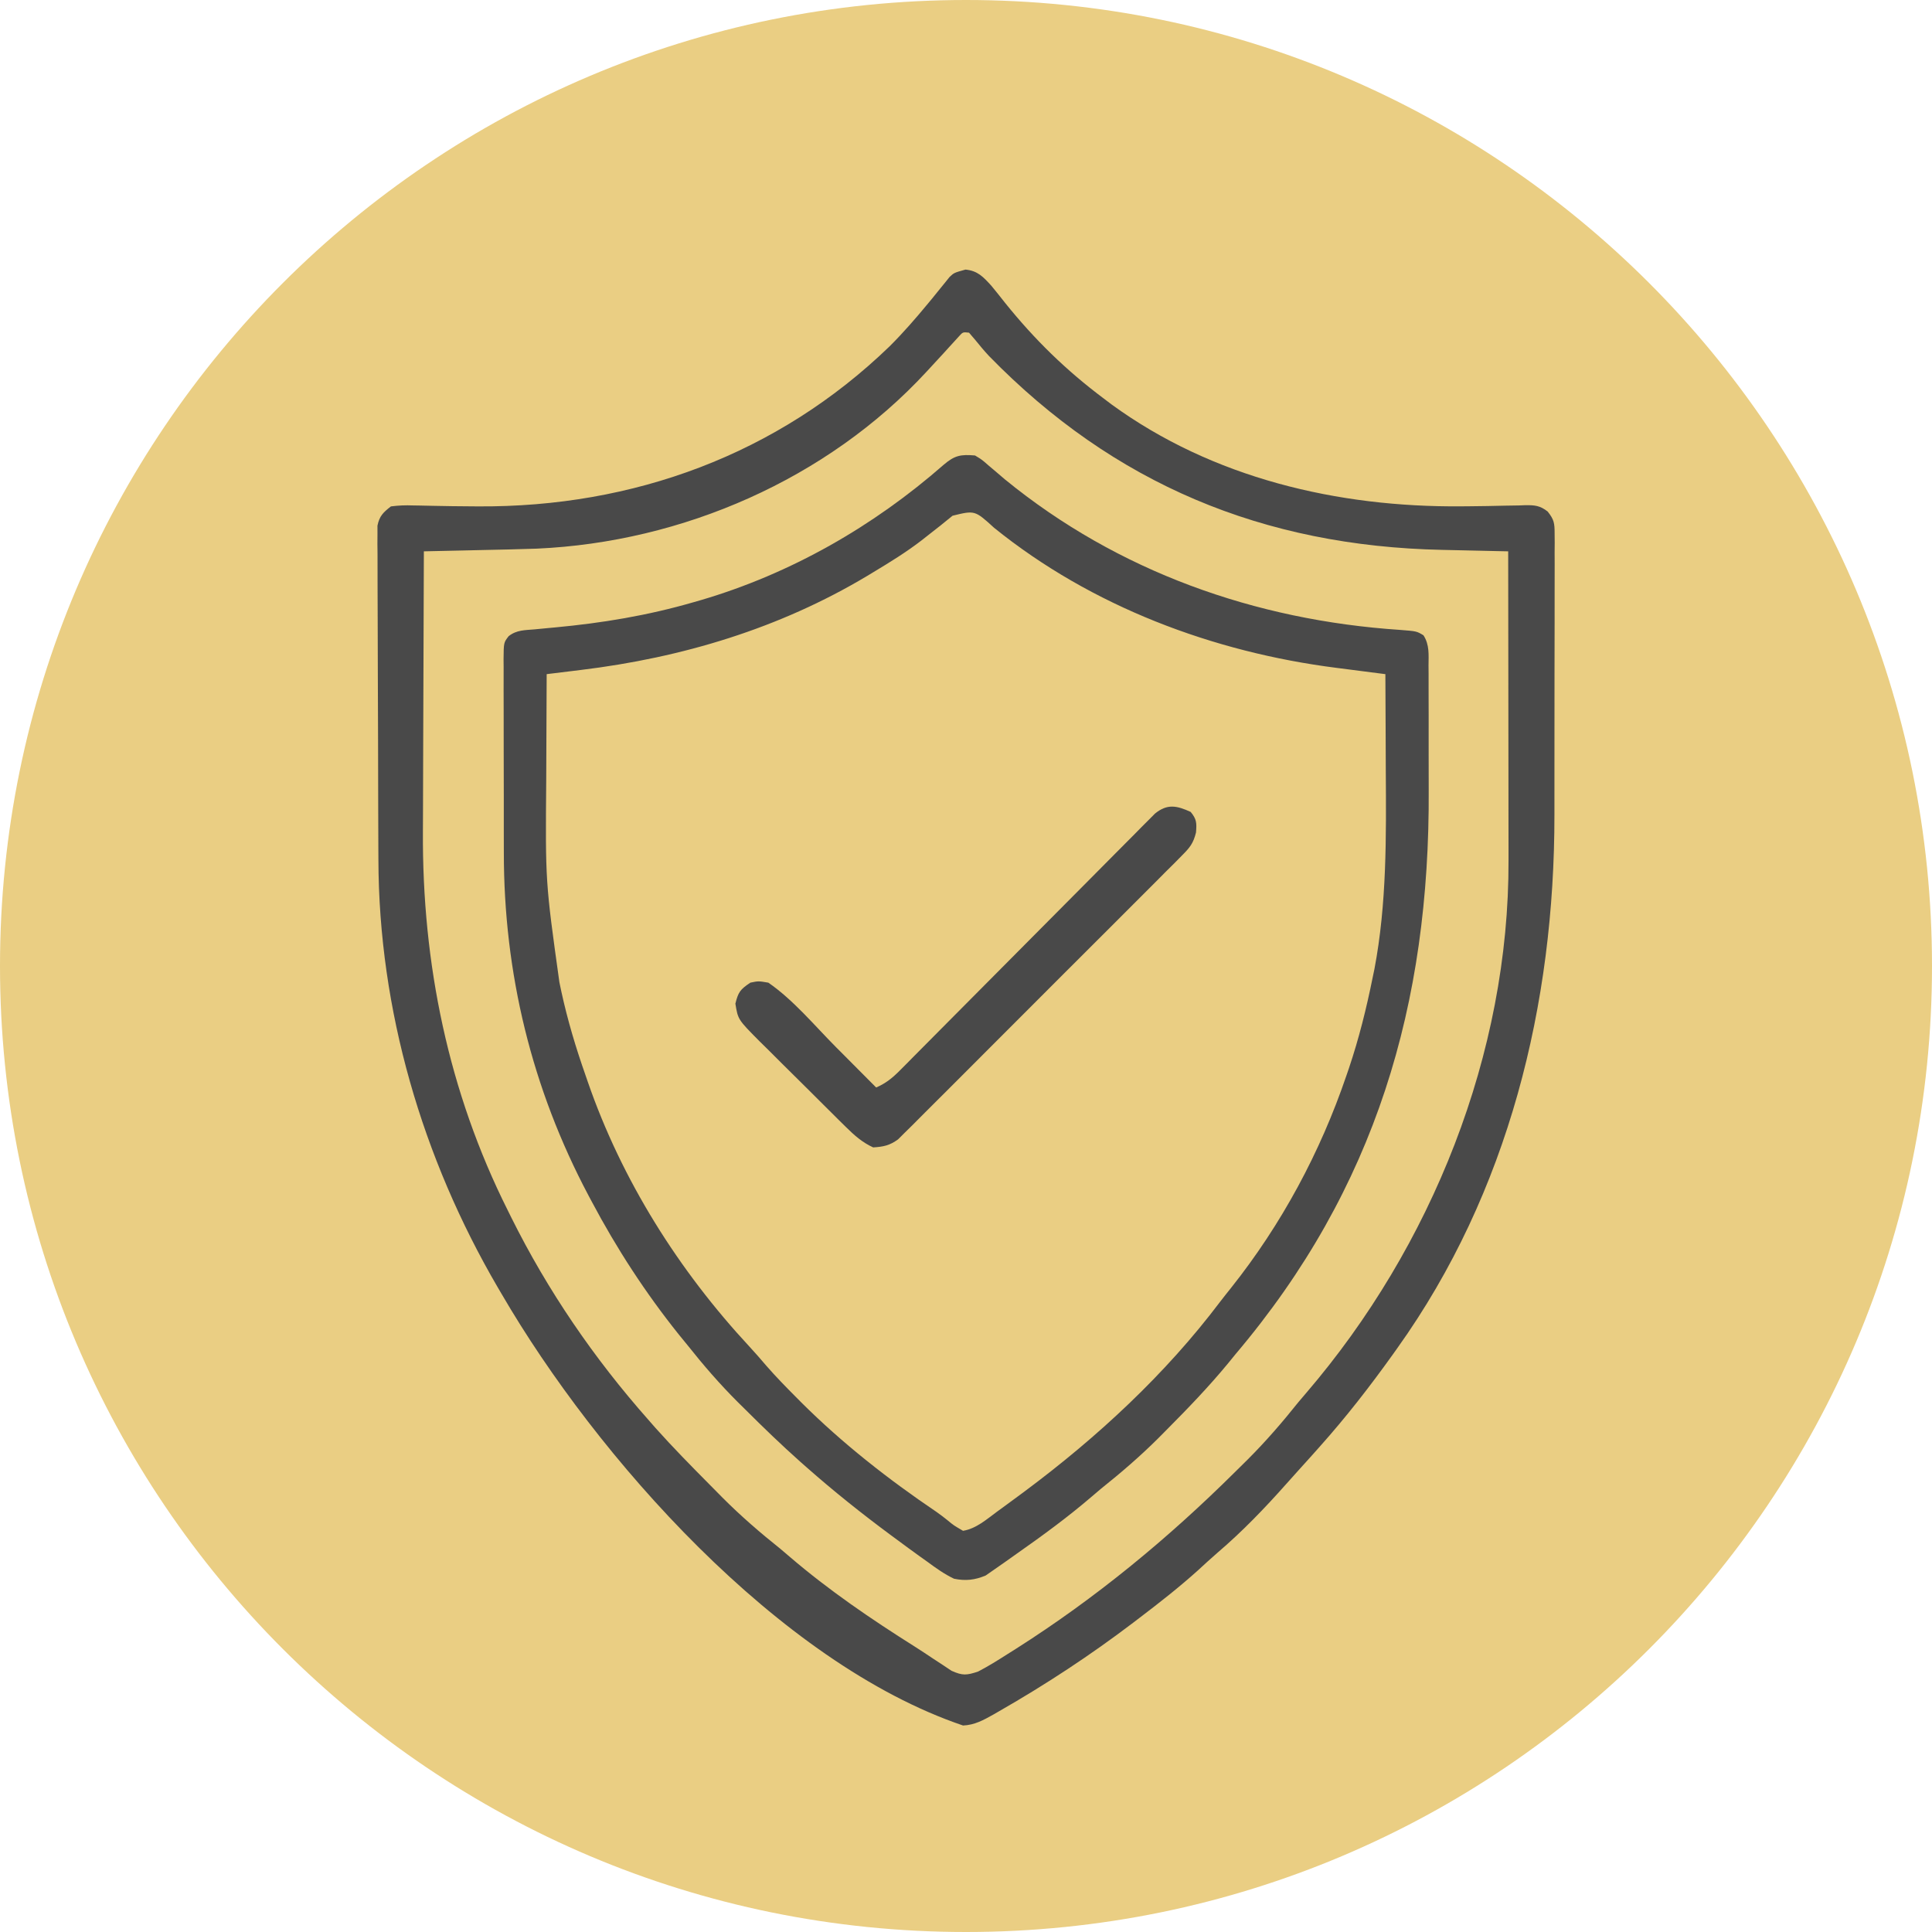 <?xml version="1.0" encoding="UTF-8"?> <svg xmlns="http://www.w3.org/2000/svg" width="645" height="645" viewBox="0 0 645 645" fill="none"><path d="M645 322.5C645 500.612 500.612 645 322.5 645C144.388 645 0 500.612 0 322.5C0 144.388 144.388 0 322.5 0C500.612 0 645 144.388 645 322.5Z" fill="#EACE83"></path><path d="M322.321 90C326.398 90.388 328.245 92.429 330.946 95.375C332.492 97.251 334.012 99.148 335.509 101.062C345.41 113.386 355.887 123.61 368.509 133.062C369.773 134.02 369.773 134.02 371.063 134.996C404.844 159.621 446.588 169.397 487.892 169.039C488.705 169.033 489.518 169.027 490.357 169.021C494.431 168.985 498.502 168.921 502.576 168.813C504.079 168.789 505.583 168.766 507.087 168.742C507.778 168.715 508.468 168.688 509.18 168.66C512.383 168.627 514.134 168.768 516.689 170.774C518.843 173.483 519.009 174.676 519.01 178.094C519.02 179.109 519.03 180.125 519.04 181.171C519.03 182.28 519.02 183.389 519.01 184.531C519.019 186.291 519.019 186.291 519.027 188.086C519.037 191.309 519.03 194.531 519.013 197.754C518.999 201.156 519.006 204.558 519.009 207.959C519.012 213.699 518.999 219.438 518.975 225.177C518.949 231.733 518.947 238.288 518.959 244.844C518.97 251.211 518.963 257.577 518.949 263.944C518.944 266.619 518.944 269.294 518.948 271.969C518.998 335.229 503.669 398.013 466.509 450.062C466.012 450.761 465.514 451.459 465.002 452.178C457.318 462.917 449.31 473.218 440.509 483.062C439.707 483.964 438.905 484.865 438.079 485.793C436.608 487.435 435.132 489.072 433.649 490.703C432.192 492.309 430.745 493.924 429.306 495.547C422.159 503.594 414.735 511.304 406.548 518.301C404.282 520.259 402.087 522.285 399.884 524.312C393.679 529.896 387.145 535.01 380.509 540.062C379.79 540.611 379.071 541.159 378.331 541.725C364.038 552.583 349.208 562.328 333.634 571.25C332.986 571.625 332.338 572 331.67 572.386C328.325 574.261 325.375 575.901 321.509 576.062C259.889 555.176 199.09 486.304 167.509 432.062C167.085 431.341 166.661 430.62 166.225 429.877C140.939 386.613 126.451 337.204 126.332 286.992C126.325 285.758 126.319 284.524 126.312 283.252C126.292 279.219 126.281 275.186 126.271 271.152C126.266 269.754 126.262 268.356 126.258 266.958C126.239 260.401 126.225 253.844 126.217 247.288C126.207 239.741 126.18 232.194 126.14 224.648C126.11 218.791 126.095 212.934 126.092 207.077C126.089 203.587 126.08 200.098 126.055 196.608C126.028 192.728 126.032 188.849 126.039 184.969C126.026 183.816 126.013 182.663 126 181.475C126.007 180.42 126.014 179.365 126.021 178.277C126.019 177.361 126.016 176.446 126.014 175.502C126.67 172.266 127.935 171.07 130.509 169.062C133.133 168.734 135.321 168.64 137.931 168.742C138.659 168.753 139.387 168.765 140.138 168.776C141.7 168.802 143.262 168.835 144.824 168.876C148.924 168.98 153.025 169.008 157.126 169.039C157.939 169.046 158.752 169.053 159.59 169.06C211.433 169.378 259.606 151.751 296.993 115.625C301.548 111.095 305.732 106.264 309.825 101.316C310.261 100.791 310.696 100.265 311.145 99.723C312.121 98.534 313.087 97.337 314.046 96.135C314.562 95.502 315.079 94.87 315.61 94.219C316.074 93.641 316.538 93.062 317.015 92.467C318.509 91.062 318.509 91.062 322.321 90ZM320.155 112.281C319.643 112.846 319.13 113.41 318.603 113.992C318.029 114.618 317.455 115.243 316.864 115.888C316.252 116.564 315.64 117.241 315.009 117.938C313.729 119.327 312.447 120.715 311.165 122.102C310.537 122.783 309.909 123.463 309.263 124.165C276.145 159.993 227.83 181 179.213 183.165C173.054 183.381 166.893 183.508 160.731 183.637C158.861 183.679 156.991 183.722 155.12 183.765C150.583 183.869 146.046 183.967 141.509 184.062C141.438 199.016 141.386 213.969 141.353 228.923C141.338 235.869 141.317 242.815 141.282 249.761C141.249 256.485 141.232 263.209 141.224 269.933C141.219 272.477 141.208 275.022 141.192 277.566C140.919 321.651 149.678 364.512 169.509 404.062C169.894 404.842 170.278 405.621 170.675 406.423C182.861 430.94 198.363 453.573 216.509 474.062C217.285 474.949 218.061 475.836 218.86 476.75C224.718 483.295 230.871 489.551 237.056 495.785C238.466 497.207 239.872 498.633 241.278 500.058C247.377 506.165 253.763 511.685 260.509 517.062C261.536 517.926 262.56 518.794 263.575 519.672C276.68 530.91 290.945 540.624 305.541 549.809C307.463 551.033 309.358 552.29 311.251 553.559C312.399 554.31 313.548 555.062 314.696 555.812C315.68 556.467 316.663 557.122 317.677 557.797C321.356 559.441 322.67 559.322 326.509 558.062C329.9 556.309 333.105 554.304 336.321 552.25C337.246 551.668 338.171 551.085 339.124 550.485C365.769 533.558 389.841 513.729 412.231 491.515C413.653 490.105 415.079 488.699 416.505 487.294C422.612 481.194 428.131 474.808 433.509 468.062C434.372 467.035 435.241 466.012 436.118 464.996C477.974 416.189 503.847 351.722 503.622 287.144C503.623 285.458 503.623 285.458 503.623 283.739C503.622 280.071 503.614 276.403 503.606 272.734C503.605 270.173 503.603 267.612 503.602 265.051C503.599 259.027 503.591 253.003 503.581 246.979C503.57 240.113 503.564 233.247 503.559 226.381C503.549 212.275 503.531 198.169 503.509 184.062C502.362 184.038 501.216 184.014 500.034 183.99C495.723 183.898 491.413 183.8 487.102 183.7C485.247 183.658 483.392 183.618 481.537 183.579C421.764 182.325 371.903 161.611 330.204 118.88C328.608 117.168 327.129 115.408 325.665 113.582C324.953 112.751 324.242 111.919 323.509 111.062C321.453 110.84 321.453 110.84 320.155 112.281Z" fill="#494949"></path><path d="M325.509 152.062C327.825 153.46 327.825 153.46 330.071 155.437C330.939 156.17 331.806 156.904 332.7 157.66C333.627 158.452 334.554 159.245 335.509 160.062C373.152 190.815 419.119 207.09 467.406 210.292C472.945 210.724 472.945 210.724 475.22 212.089C477.275 215.234 476.934 218.583 476.913 222.22C476.923 223.47 476.923 223.47 476.934 224.745C476.952 227.516 476.948 230.287 476.942 233.058C476.947 235.004 476.952 236.951 476.958 238.897C476.967 242.999 476.965 247.101 476.955 251.202C476.946 255.356 476.952 259.509 476.975 263.662C477.371 335.151 459.283 396.82 412.509 452.062C411.703 453.052 410.897 454.042 410.067 455.062C403.612 462.905 396.607 470.177 389.446 477.374C388.537 478.293 387.627 479.212 386.69 480.159C380.602 486.219 374.218 491.705 367.509 497.062C366.481 497.925 365.458 498.794 364.442 499.671C356.503 506.48 348.127 512.612 339.568 518.616C338.293 519.511 337.023 520.411 335.758 521.321C334.314 522.358 332.849 523.367 331.384 524.374C330.618 524.907 329.852 525.439 329.063 525.988C325.444 527.51 322.317 527.843 318.509 527.062C315.261 525.52 312.459 523.503 309.571 521.374C308.749 520.789 307.927 520.204 307.081 519.601C304.538 517.778 302.021 515.926 299.509 514.062C298.742 513.496 297.975 512.93 297.185 512.348C287.657 505.284 278.407 497.906 269.509 490.062C268.773 489.413 268.036 488.765 267.278 488.097C260.971 482.484 254.918 476.654 248.946 470.687C248.065 469.818 247.184 468.949 246.276 468.054C240.248 462.039 234.796 455.732 229.509 449.062C228.556 447.893 227.601 446.725 226.645 445.558C215.499 431.638 205.859 416.815 197.509 401.062C197.169 400.426 196.829 399.79 196.479 399.135C177.516 363.385 168.175 324.822 168.208 284.48C168.204 282.447 168.2 280.415 168.195 278.382C168.188 274.159 168.188 269.936 168.193 265.713C168.199 260.297 168.182 254.881 168.159 249.465C168.144 245.285 168.143 241.105 168.146 236.924C168.146 234.925 168.14 232.927 168.13 230.928C168.118 228.15 168.125 225.372 168.136 222.594C168.129 221.769 168.121 220.945 168.113 220.096C168.165 214.501 168.165 214.501 169.835 212.366C172.52 210.274 175.233 210.399 178.579 210.105C180.036 209.964 181.492 209.823 182.948 209.681C184.095 209.577 184.095 209.577 185.265 209.47C201.067 207.999 216.235 205.487 231.509 201.062C232.325 200.827 233.142 200.593 233.983 200.351C264.015 191.523 291.592 175.721 315.067 155.144C318.706 152.041 320.736 151.649 325.509 152.062ZM318.013 172.175C316.686 173.226 315.373 174.293 314.071 175.374C312.635 176.507 311.196 177.636 309.755 178.761C309.038 179.325 308.321 179.889 307.582 180.47C302.481 184.387 297.017 187.752 291.509 191.062C290.858 191.456 290.207 191.85 289.536 192.256C260.195 209.815 227.665 219.58 193.88 223.671C192.781 223.806 191.681 223.942 190.549 224.081C187.869 224.41 185.189 224.737 182.509 225.062C182.462 233.105 182.427 241.148 182.405 249.191C182.395 252.929 182.381 256.667 182.358 260.405C182.072 294.373 182.072 294.373 186.759 327.937C186.973 328.961 187.188 329.985 187.409 331.04C189.486 340.596 192.26 349.845 195.509 359.062C195.742 359.74 195.975 360.418 196.215 361.116C207.585 394.03 226.602 424.158 250.255 449.624C252.165 451.69 254.002 453.791 255.821 455.937C259.05 459.647 262.478 463.14 265.946 466.624C266.735 467.42 266.735 467.42 267.539 468.231C281.222 481.861 296.647 493.947 312.631 504.742C313.913 505.643 315.162 506.593 316.379 507.581C318.366 509.23 318.366 509.23 321.509 511.062C325.918 510.354 329.446 507.172 333.009 504.562C333.926 503.896 333.926 503.896 334.862 503.218C336.751 501.841 338.631 500.454 340.509 499.062C341.067 498.648 341.625 498.235 342.2 497.809C366.429 479.754 389.015 458.857 407.25 434.71C408.471 433.111 409.728 431.539 410.985 429.968C427.861 408.753 440.783 384.691 449.509 359.062C449.786 358.255 450.062 357.447 450.348 356.616C453.688 346.69 456.19 336.637 458.259 326.374C458.458 325.421 458.656 324.469 458.861 323.487C463.011 301.633 462.788 279.292 462.646 257.141C462.625 253.506 462.616 249.871 462.606 246.236C462.585 239.178 462.551 232.12 462.509 225.062C461.669 224.955 460.829 224.849 459.963 224.739C456.779 224.333 453.595 223.922 450.412 223.507C449.047 223.331 447.682 223.156 446.316 222.983C405.068 217.757 364.412 202.486 331.873 176.199C325.46 170.351 325.46 170.351 318.013 172.175Z" fill="#494949"></path><path d="M397.509 271.062C399.524 273.516 399.533 274.75 399.289 277.919C398.381 281.576 397.237 282.963 394.595 285.611C393.752 286.468 392.909 287.325 392.041 288.207C390.644 289.589 390.644 289.589 389.219 290.999C388.232 291.992 387.247 292.987 386.263 293.982C383.59 296.677 380.902 299.357 378.21 302.033C375.393 304.837 372.589 307.653 369.782 310.467C365.068 315.191 360.342 319.904 355.611 324.612C350.143 330.052 344.694 335.511 339.254 340.978C334.58 345.675 329.897 350.361 325.205 355.04C322.404 357.833 319.606 360.63 316.817 363.435C314.195 366.072 311.56 368.697 308.916 371.312C307.487 372.732 306.07 374.163 304.654 375.595C303.797 376.437 302.941 377.28 302.058 378.148C301.32 378.884 300.582 379.62 299.822 380.379C297.005 382.429 294.962 382.846 291.509 383.062C287.865 381.394 285.225 379.037 282.393 376.237C281.619 375.476 280.845 374.714 280.047 373.93C278.816 372.702 278.816 372.702 277.56 371.449C276.706 370.602 275.852 369.755 274.972 368.882C273.172 367.091 271.374 365.298 269.579 363.503C266.831 360.76 264.068 358.033 261.304 355.306C259.555 353.563 257.807 351.819 256.06 350.074C254.819 348.855 254.819 348.855 253.553 347.611C246.368 340.369 246.368 340.369 245.509 335.062C246.475 331.196 247.126 330.317 250.509 328.062C253.196 327.5 253.196 327.5 256.509 328.062C264.855 333.82 271.882 342.325 279.009 349.5C280.321 350.817 281.634 352.134 282.946 353.451C286.136 356.652 289.323 359.856 292.509 363.062C295.769 361.634 297.919 359.894 300.418 357.374C301.183 356.607 301.948 355.84 302.737 355.05C303.567 354.207 304.398 353.365 305.253 352.498C306.135 351.611 307.016 350.725 307.925 349.812C309.84 347.886 311.752 345.959 313.662 344.029C316.682 340.977 319.71 337.933 322.74 334.891C330.262 327.335 337.775 319.769 345.283 312.198C351.121 306.312 356.962 300.429 362.813 294.557C365.826 291.533 368.831 288.502 371.832 285.466C374.137 283.137 376.451 280.818 378.765 278.498C379.595 277.653 380.425 276.809 381.281 275.939C382.429 274.793 382.429 274.793 383.6 273.624C384.262 272.956 384.924 272.289 385.607 271.601C389.709 268.283 392.848 268.934 397.509 271.062Z" fill="#494949"></path></svg> 
